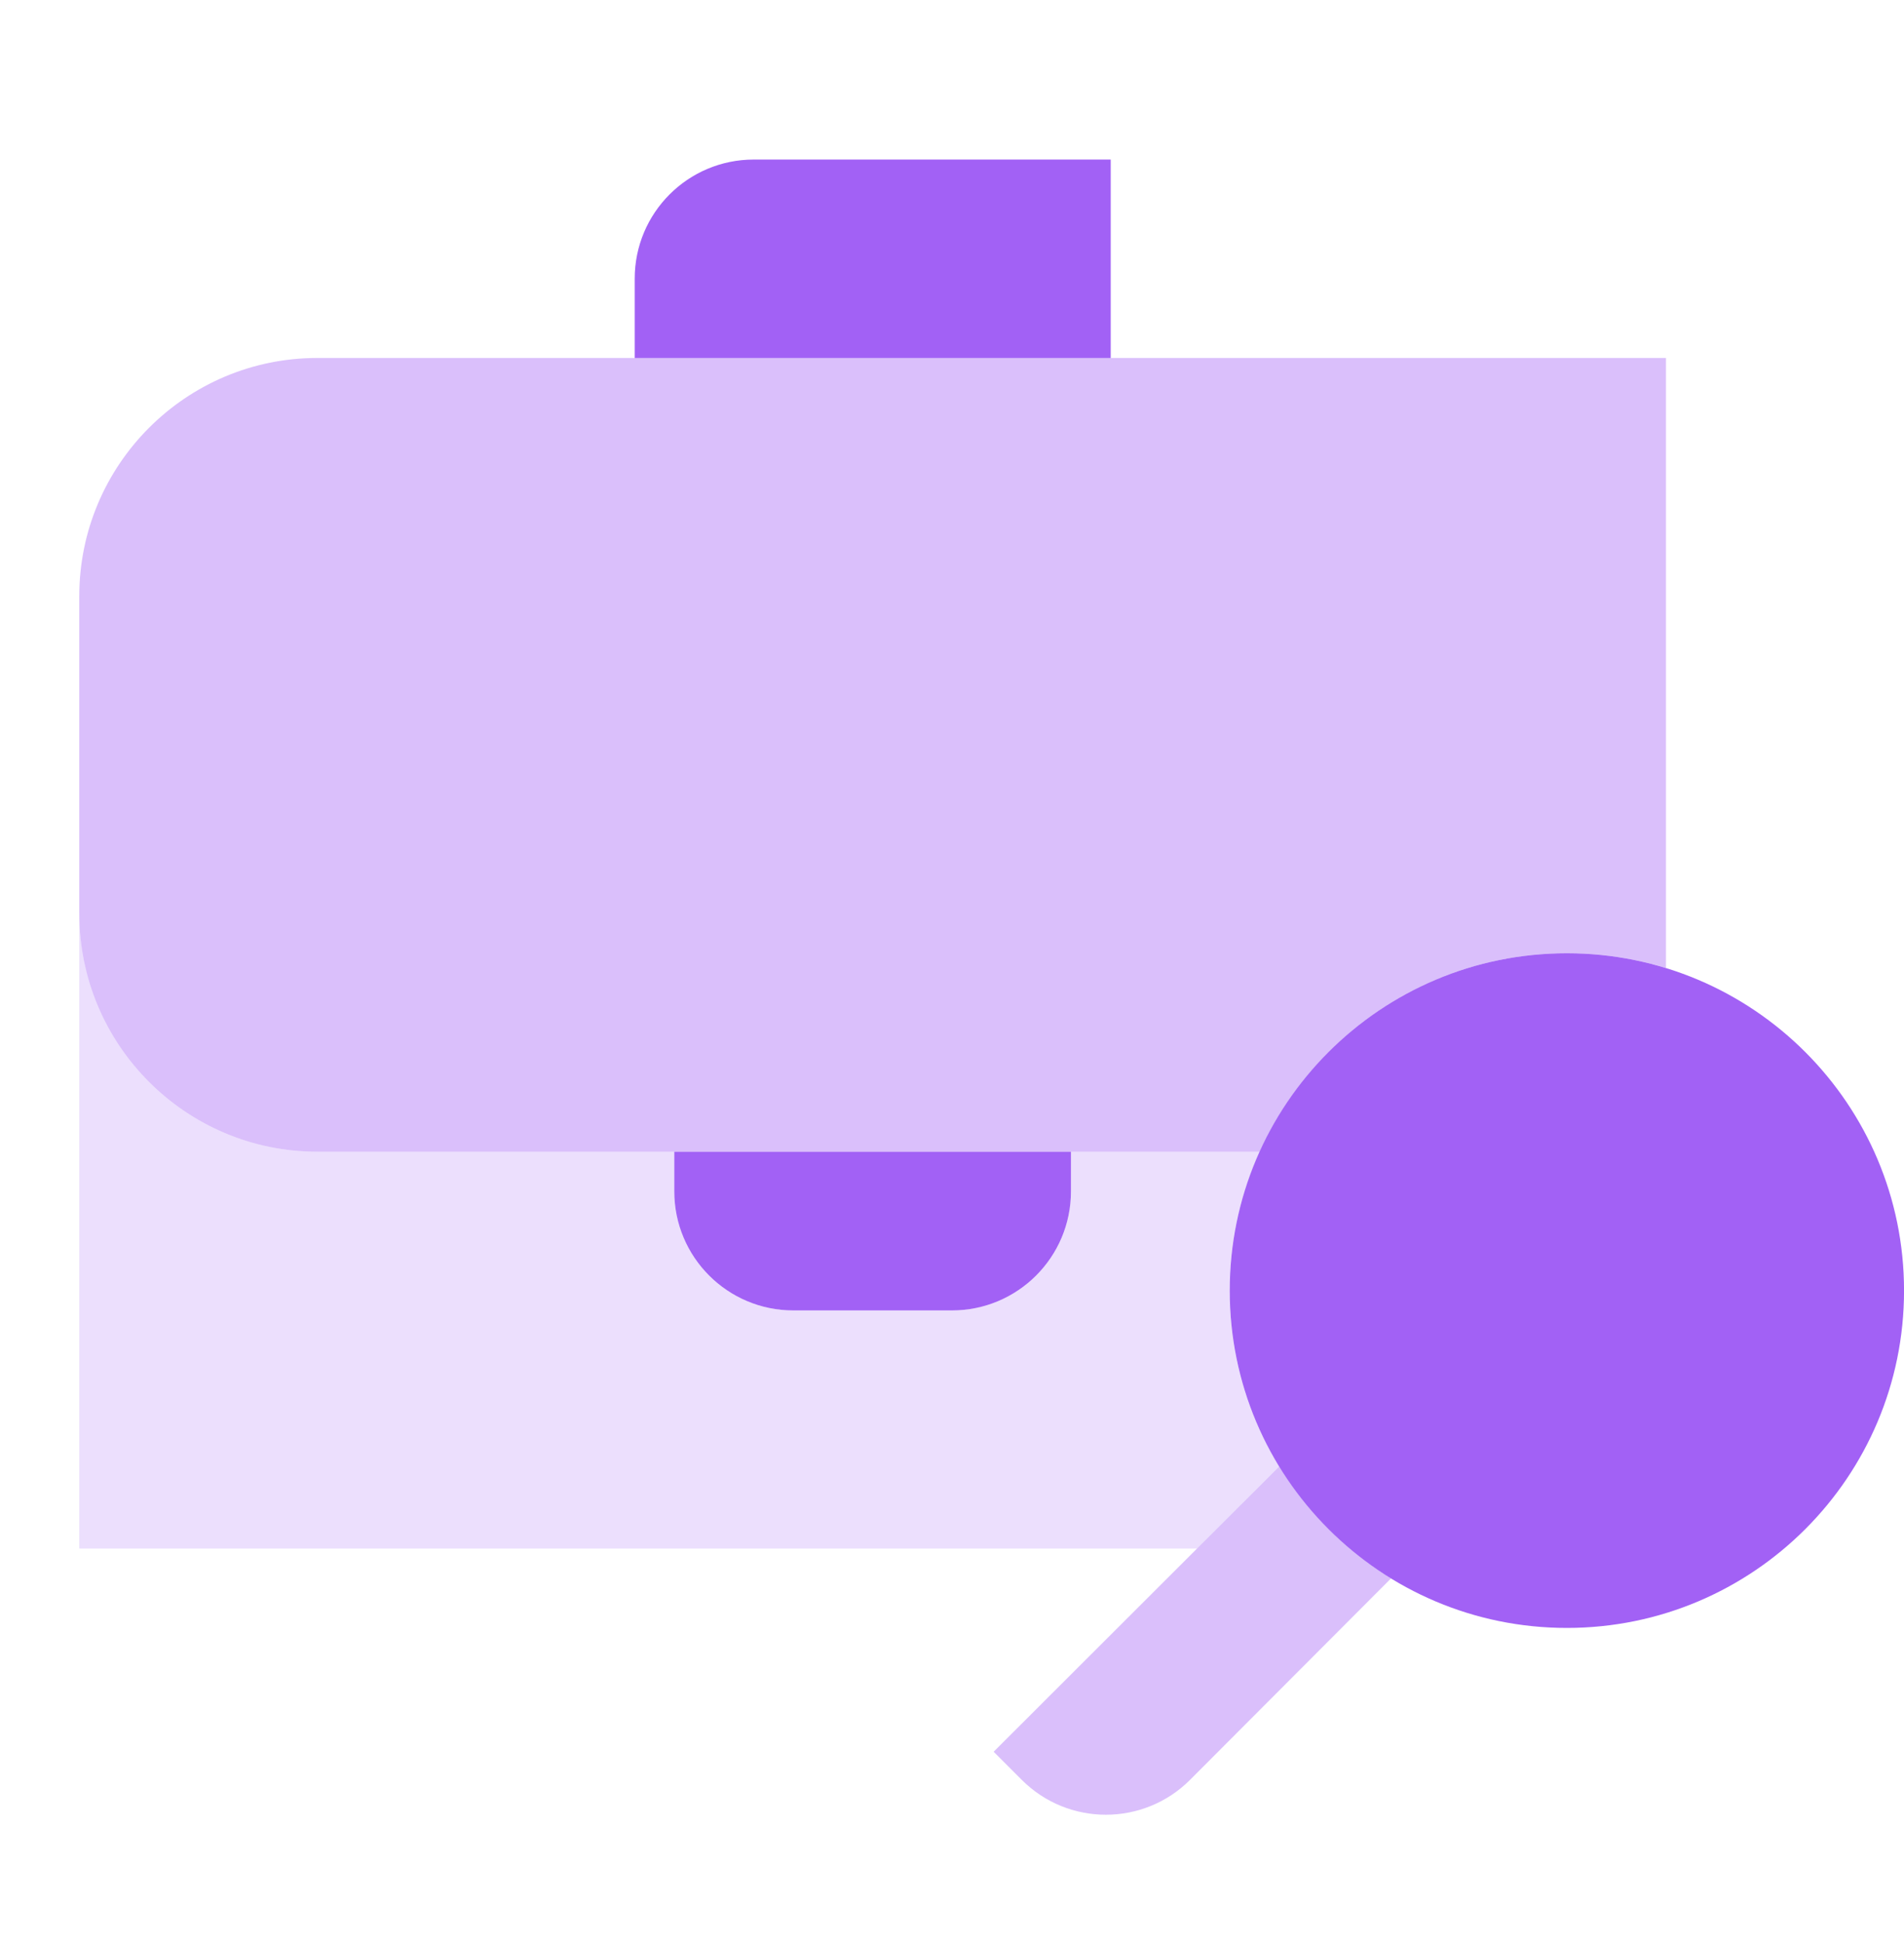 <svg width="50" height="51" viewBox="0 0 50 51" fill="none" xmlns="http://www.w3.org/2000/svg">
<g clip-path="url(#clip0_1687_3679)">
<path d="M29.168 9.397H16.668V7.313C16.668 5.587 18.067 4.188 19.793 4.188H29.168V9.397Z" fill="#A261F5"/>
<path d="M43.749 9.396V25.407C42.926 25.157 42.051 25.021 41.145 25.021C37.561 25.021 34.467 27.157 33.082 30.23H8.332C4.884 30.23 2.082 27.428 2.082 23.98V15.646C2.082 12.199 4.884 9.396 8.332 9.396H43.749Z" fill="#A261F5" fill-opacity="0.4"/>
<path d="M33.592 38.49L31.436 40.646H2.082V23.98C2.082 27.427 4.884 30.23 8.332 30.23H17.707V31.271C17.707 33 19.103 34.396 20.832 34.396H24.999C26.728 34.396 28.124 33 28.124 31.271V30.23H33.082C32.572 31.344 32.29 32.573 32.29 33.875C32.29 35.563 32.759 37.146 33.592 38.49Z" fill="#A261F5" fill-opacity="0.2"/>
<path d="M24.999 34.396H20.832C19.106 34.396 17.707 32.997 17.707 31.271V30.23H28.124V31.271C28.124 32.997 26.725 34.396 24.999 34.396Z" fill="#A261F5"/>
<path d="M36.531 41.428L31.25 46.719C30.031 47.938 28.052 47.938 26.833 46.719L26.094 45.98L33.594 38.49C34.323 39.688 35.333 40.699 36.531 41.428Z" fill="#A261F5" fill-opacity="0.4"/>
<path d="M41.147 42.73C46.037 42.73 50.001 38.766 50.001 33.876C50.001 28.986 46.037 25.021 41.147 25.021C36.257 25.021 32.293 28.986 32.293 33.876C32.293 38.766 36.257 42.73 41.147 42.73Z" fill="#A261F5"/>
</g>
<defs>
<clipPath id="clip0_1687_3679">
<rect width="50" height="50" fill="white" transform="translate(0 0.021)"/>
</clipPath>
</defs>
</svg>
